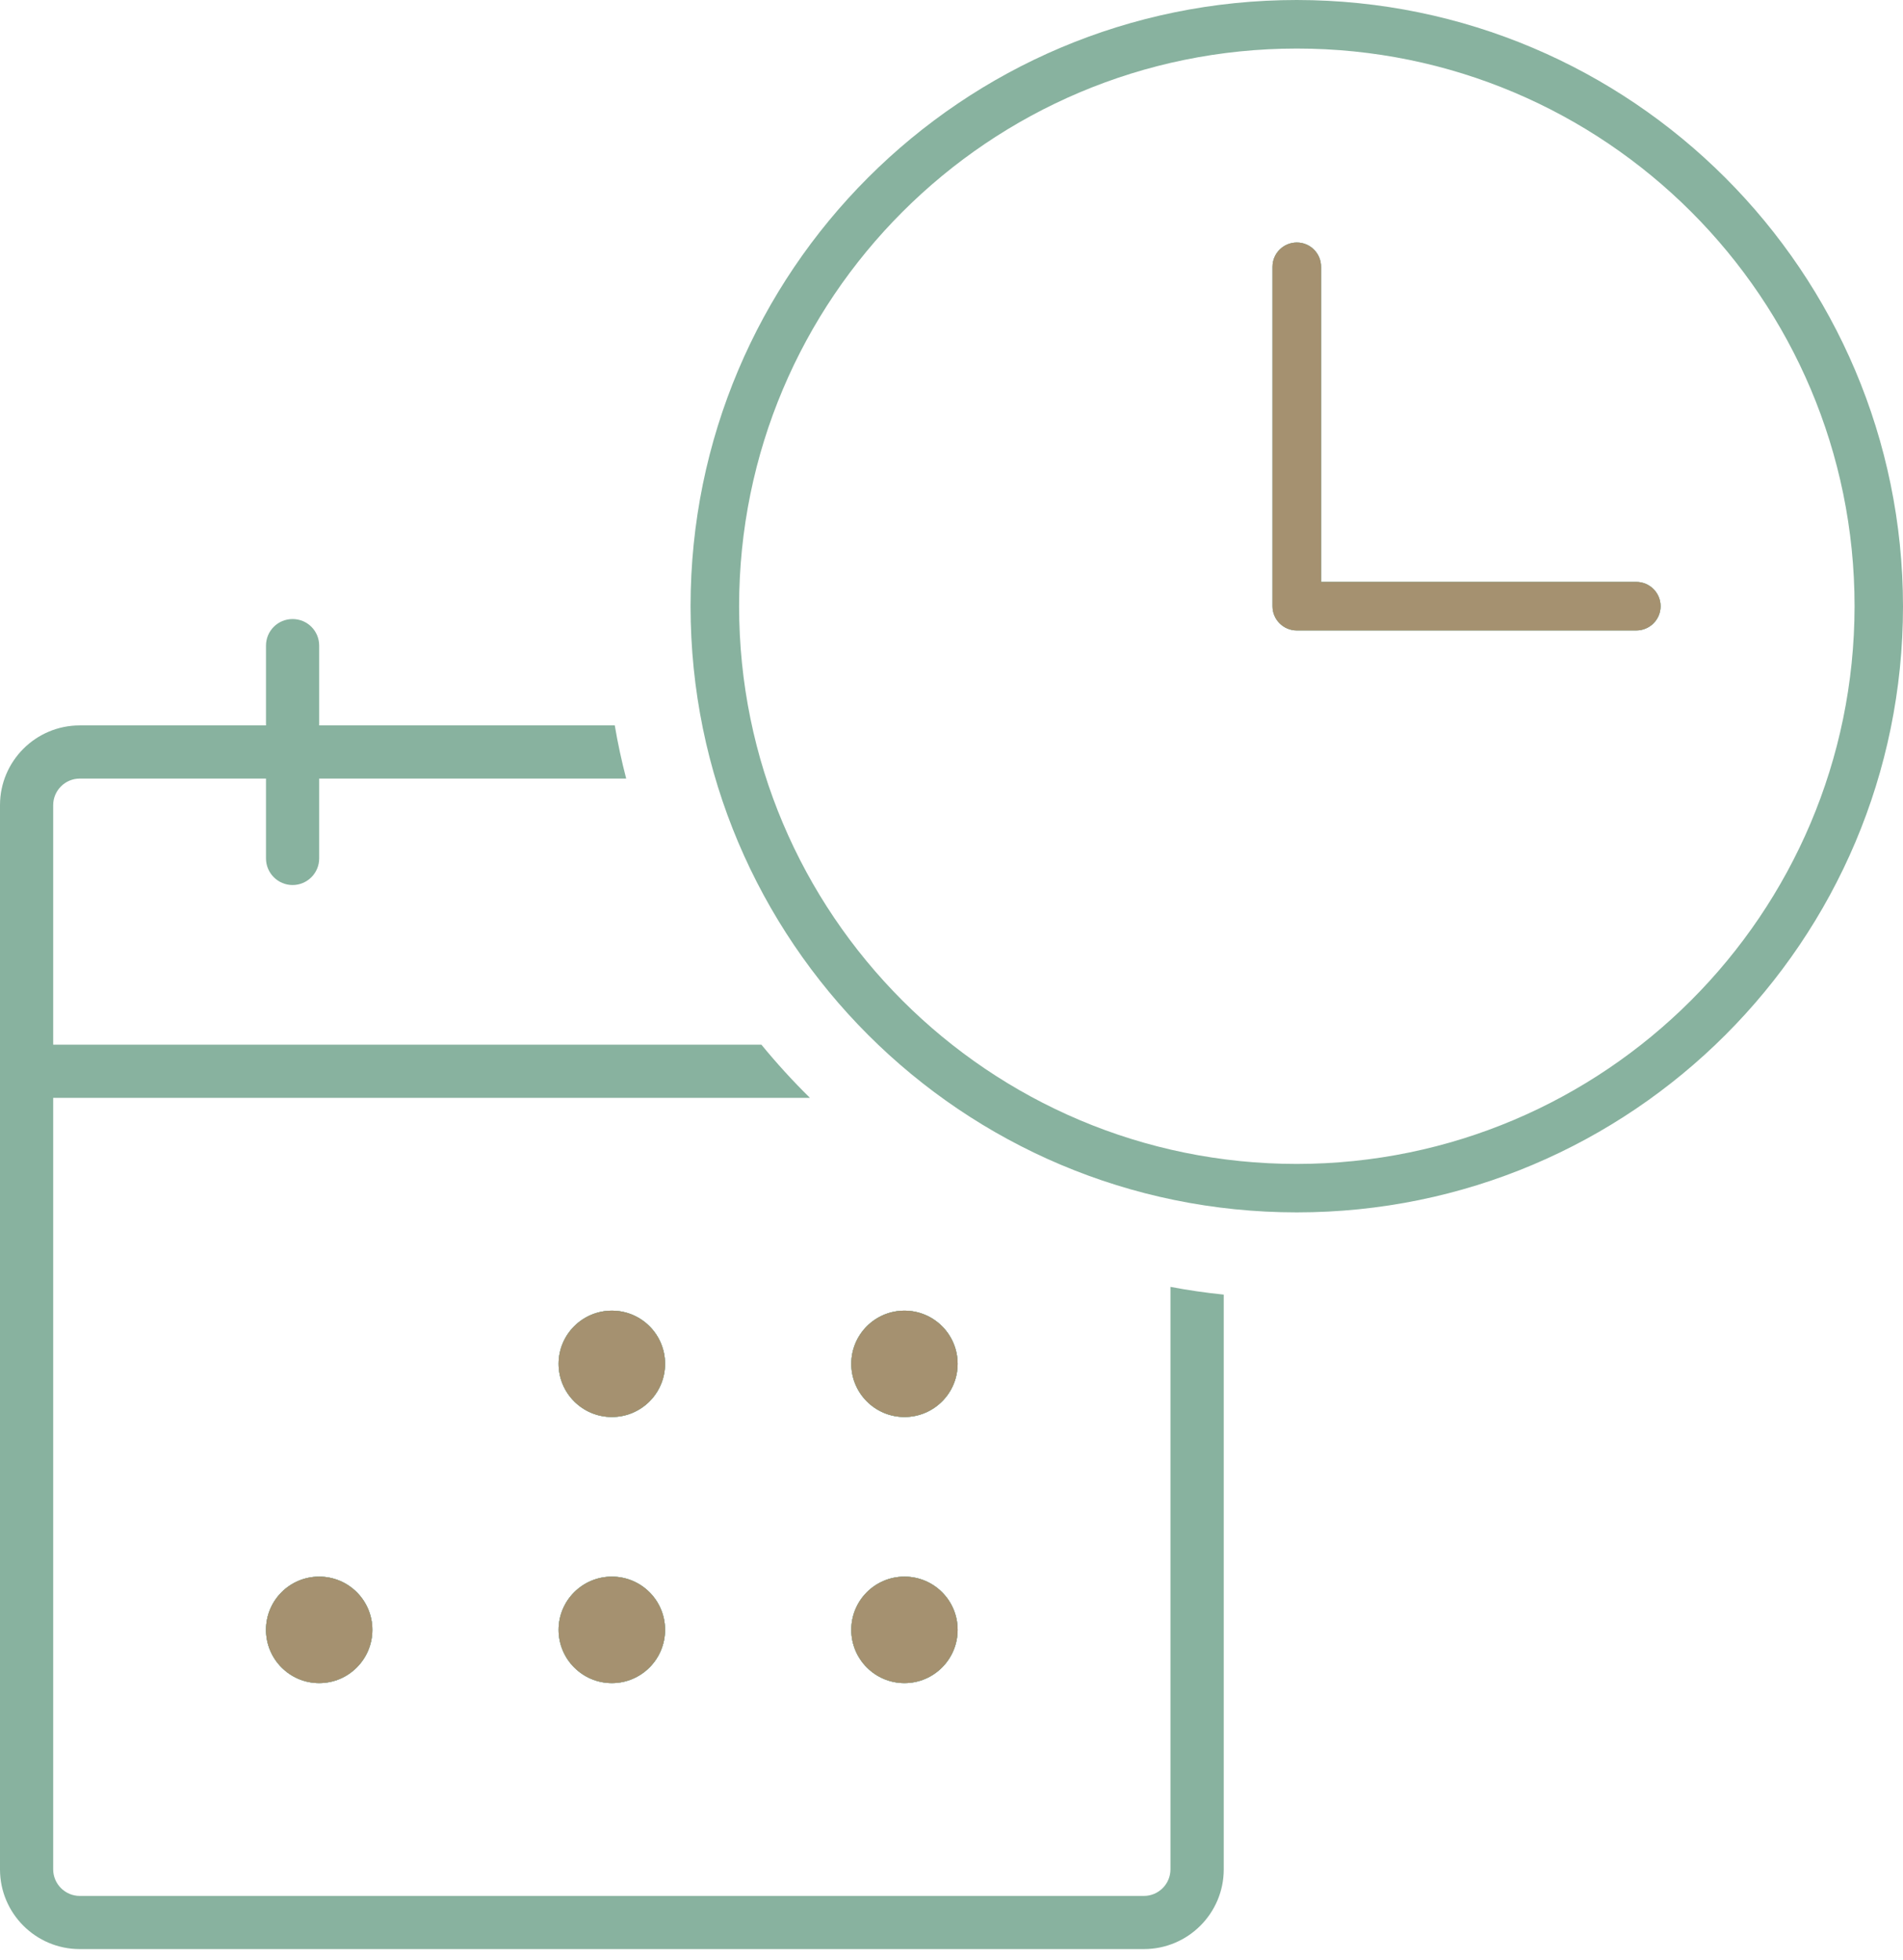 <svg width="166" height="171" viewBox="0 0 166 171" fill="none" xmlns="http://www.w3.org/2000/svg">
<path d="M144.854 52.886C144.854 54.05 143.905 54.998 142.731 54.998H113.124C111.95 54.998 111.002 54.05 111.002 52.886V23.269C111.002 22.105 111.95 21.156 113.124 21.156C114.298 21.156 115.237 22.105 115.237 23.269V50.764H142.731C143.905 50.764 144.854 51.712 144.854 52.886Z" fill="#88B29F"/>
<path d="M113.124 0C83.911 0 60.238 23.673 60.238 52.886C60.238 82.099 83.911 105.762 113.124 105.762C142.337 105.762 166 82.089 166 52.886C165.972 23.692 142.318 0.028 113.124 0ZM113.124 101.536C86.249 101.536 64.473 79.751 64.473 52.886C64.473 26.02 86.249 4.235 113.124 4.235C139.999 4.235 161.775 26.011 161.775 52.886C161.746 79.742 139.98 101.508 113.124 101.536Z" fill="#88B29F"/>
<path d="M144.854 52.886C144.854 54.05 143.905 54.998 142.731 54.998H113.124C111.95 54.998 111.002 54.05 111.002 52.886V23.269C111.002 22.105 111.95 21.156 113.124 21.156C114.298 21.156 115.237 22.105 115.237 23.269V50.764H142.731C143.905 50.764 144.854 51.712 144.854 52.886Z" fill="#88B29F"/>
<path d="M144.854 52.886C144.854 54.05 143.905 54.998 142.731 54.998H113.124C111.95 54.998 111.002 54.05 111.002 52.886V23.269C111.002 22.105 111.95 21.156 113.124 21.156C114.298 21.156 115.237 22.105 115.237 23.269V50.764H142.731C143.905 50.764 144.854 51.712 144.854 52.886Z" fill="#A59170"/>
<path d="M27.842 137.538C25.278 137.538 23.203 139.613 23.203 142.177C23.203 144.74 25.278 146.825 27.842 146.825C30.405 146.825 32.481 144.74 32.481 142.177C32.481 139.613 30.405 137.538 27.842 137.538Z" fill="#88B29F"/>
<path d="M53.375 137.538C50.811 137.538 48.727 139.613 48.727 142.177C48.727 144.74 50.811 146.825 53.375 146.825C55.938 146.825 58.014 144.74 58.014 142.177C58.014 139.613 55.938 137.538 53.375 137.538Z" fill="#88B29F"/>
<path d="M53.375 114.335C50.811 114.335 48.727 116.41 48.727 118.974C48.727 121.537 50.811 123.612 53.375 123.612C55.938 123.612 58.014 121.537 58.014 118.974C58.014 116.41 55.938 114.335 53.375 114.335Z" fill="#88B29F"/>
<path d="M78.897 137.538C76.333 137.538 74.258 139.613 74.258 142.177C74.258 144.74 76.333 146.825 78.897 146.825C81.46 146.825 83.535 144.74 83.535 142.177C83.535 139.613 81.46 137.538 78.897 137.538Z" fill="#88B29F"/>
<path d="M78.897 123.612C81.459 123.612 83.535 121.536 83.535 118.974C83.535 116.412 81.459 114.335 78.897 114.335C76.335 114.335 74.258 116.412 74.258 118.974C74.258 121.536 76.335 123.612 78.897 123.612Z" fill="#88B29F"/>
<path d="M102.1 112.26V163.07C102.1 164.347 101.067 165.39 99.78 165.39H6.958C5.681 165.39 4.639 164.347 4.639 163.07V95.77H70.652C69.159 94.306 67.75 92.756 66.417 91.132H4.639V70.239C4.639 68.962 5.681 67.919 6.958 67.919H23.203V74.887C23.203 76.164 24.245 77.206 25.523 77.206C26.8 77.206 27.842 76.164 27.842 74.887V67.919H54.623C54.228 66.398 53.89 64.849 53.627 63.281H27.842V56.322C27.842 55.036 26.809 54.003 25.523 54.003C24.236 54.003 23.203 55.036 23.203 56.322V63.281H6.958C3.118 63.281 0 66.398 0 70.239V163.07C0 166.911 3.118 170.028 6.958 170.028H99.78C103.63 170.028 106.748 166.911 106.748 163.07V112.936C105.18 112.776 103.63 112.551 102.1 112.26Z" fill="#88B29F"/>
<path d="M78.897 123.612C81.459 123.612 83.535 121.536 83.535 118.974C83.535 116.412 81.459 114.335 78.897 114.335C76.335 114.335 74.258 116.412 74.258 118.974C74.258 121.536 76.335 123.612 78.897 123.612Z" fill="#88B29F"/>
<path d="M78.897 146.825C81.46 146.825 83.535 144.74 83.535 142.177C83.535 139.613 81.46 137.538 78.897 137.538C76.333 137.538 74.258 139.613 74.258 142.177C74.258 144.74 76.333 146.825 78.897 146.825Z" fill="#88B29F"/>
<path d="M53.375 114.335C50.811 114.335 48.727 116.41 48.727 118.974C48.727 121.537 50.811 123.612 53.375 123.612C55.938 123.612 58.014 121.537 58.014 118.974C58.014 116.41 55.938 114.335 53.375 114.335Z" fill="#88B29F"/>
<path d="M53.375 137.538C50.811 137.538 48.727 139.613 48.727 142.177C48.727 144.74 50.811 146.825 53.375 146.825C55.938 146.825 58.014 144.74 58.014 142.177C58.014 139.613 55.938 137.538 53.375 137.538Z" fill="#88B29F"/>
<path d="M23.203 142.177C23.203 144.74 25.278 146.825 27.842 146.825C30.405 146.825 32.481 144.74 32.481 142.177C32.481 139.613 30.405 137.538 27.842 137.538C25.278 137.538 23.203 139.613 23.203 142.177Z" fill="#88B29F"/>
<path d="M27.842 137.538C25.278 137.538 23.203 139.613 23.203 142.177C23.203 144.74 25.278 146.825 27.842 146.825C30.405 146.825 32.481 144.74 32.481 142.177C32.481 139.613 30.405 137.538 27.842 137.538Z" fill="#88B29F"/>
<path d="M53.375 137.538C50.811 137.538 48.727 139.613 48.727 142.177C48.727 144.74 50.811 146.825 53.375 146.825C55.938 146.825 58.014 144.74 58.014 142.177C58.014 139.613 55.938 137.538 53.375 137.538Z" fill="#88B29F"/>
<path d="M53.375 114.335C50.811 114.335 48.727 116.41 48.727 118.974C48.727 121.537 50.811 123.612 53.375 123.612C55.938 123.612 58.014 121.537 58.014 118.974C58.014 116.41 55.938 114.335 53.375 114.335Z" fill="#88B29F"/>
<path d="M78.897 137.538C76.333 137.538 74.258 139.613 74.258 142.177C74.258 144.74 76.333 146.825 78.897 146.825C81.46 146.825 83.535 144.74 83.535 142.177C83.535 139.613 81.46 137.538 78.897 137.538Z" fill="#88B29F"/>
<path d="M78.897 123.612C81.459 123.612 83.535 121.536 83.535 118.974C83.535 116.412 81.459 114.335 78.897 114.335C76.335 114.335 74.258 116.412 74.258 118.974C74.258 121.536 76.335 123.612 78.897 123.612Z" fill="#88B29F"/>
<path d="M53.375 114.335C50.811 114.335 48.727 116.41 48.727 118.974C48.727 121.537 50.811 123.612 53.375 123.612C55.938 123.612 58.014 121.537 58.014 118.974C58.014 116.41 55.938 114.335 53.375 114.335Z" fill="#A59170"/>
<path d="M78.897 123.612C81.459 123.612 83.535 121.536 83.535 118.974C83.535 116.412 81.459 114.335 78.897 114.335C76.335 114.335 74.258 116.412 74.258 118.974C74.258 121.536 76.335 123.612 78.897 123.612Z" fill="#A59170"/>
<path d="M27.842 137.538C25.278 137.538 23.203 139.613 23.203 142.177C23.203 144.74 25.278 146.825 27.842 146.825C30.405 146.825 32.481 144.74 32.481 142.177C32.481 139.613 30.405 137.538 27.842 137.538Z" fill="#A59170"/>
<path d="M53.375 137.538C50.811 137.538 48.727 139.613 48.727 142.177C48.727 144.74 50.811 146.825 53.375 146.825C55.938 146.825 58.014 144.74 58.014 142.177C58.014 139.613 55.938 137.538 53.375 137.538Z" fill="#A59170"/>
<path d="M78.897 137.538C76.333 137.538 74.258 139.613 74.258 142.177C74.258 144.74 76.333 146.825 78.897 146.825C81.46 146.825 83.535 144.74 83.535 142.177C83.535 139.613 81.46 137.538 78.897 137.538Z" fill="#A59170"/>
</svg>
